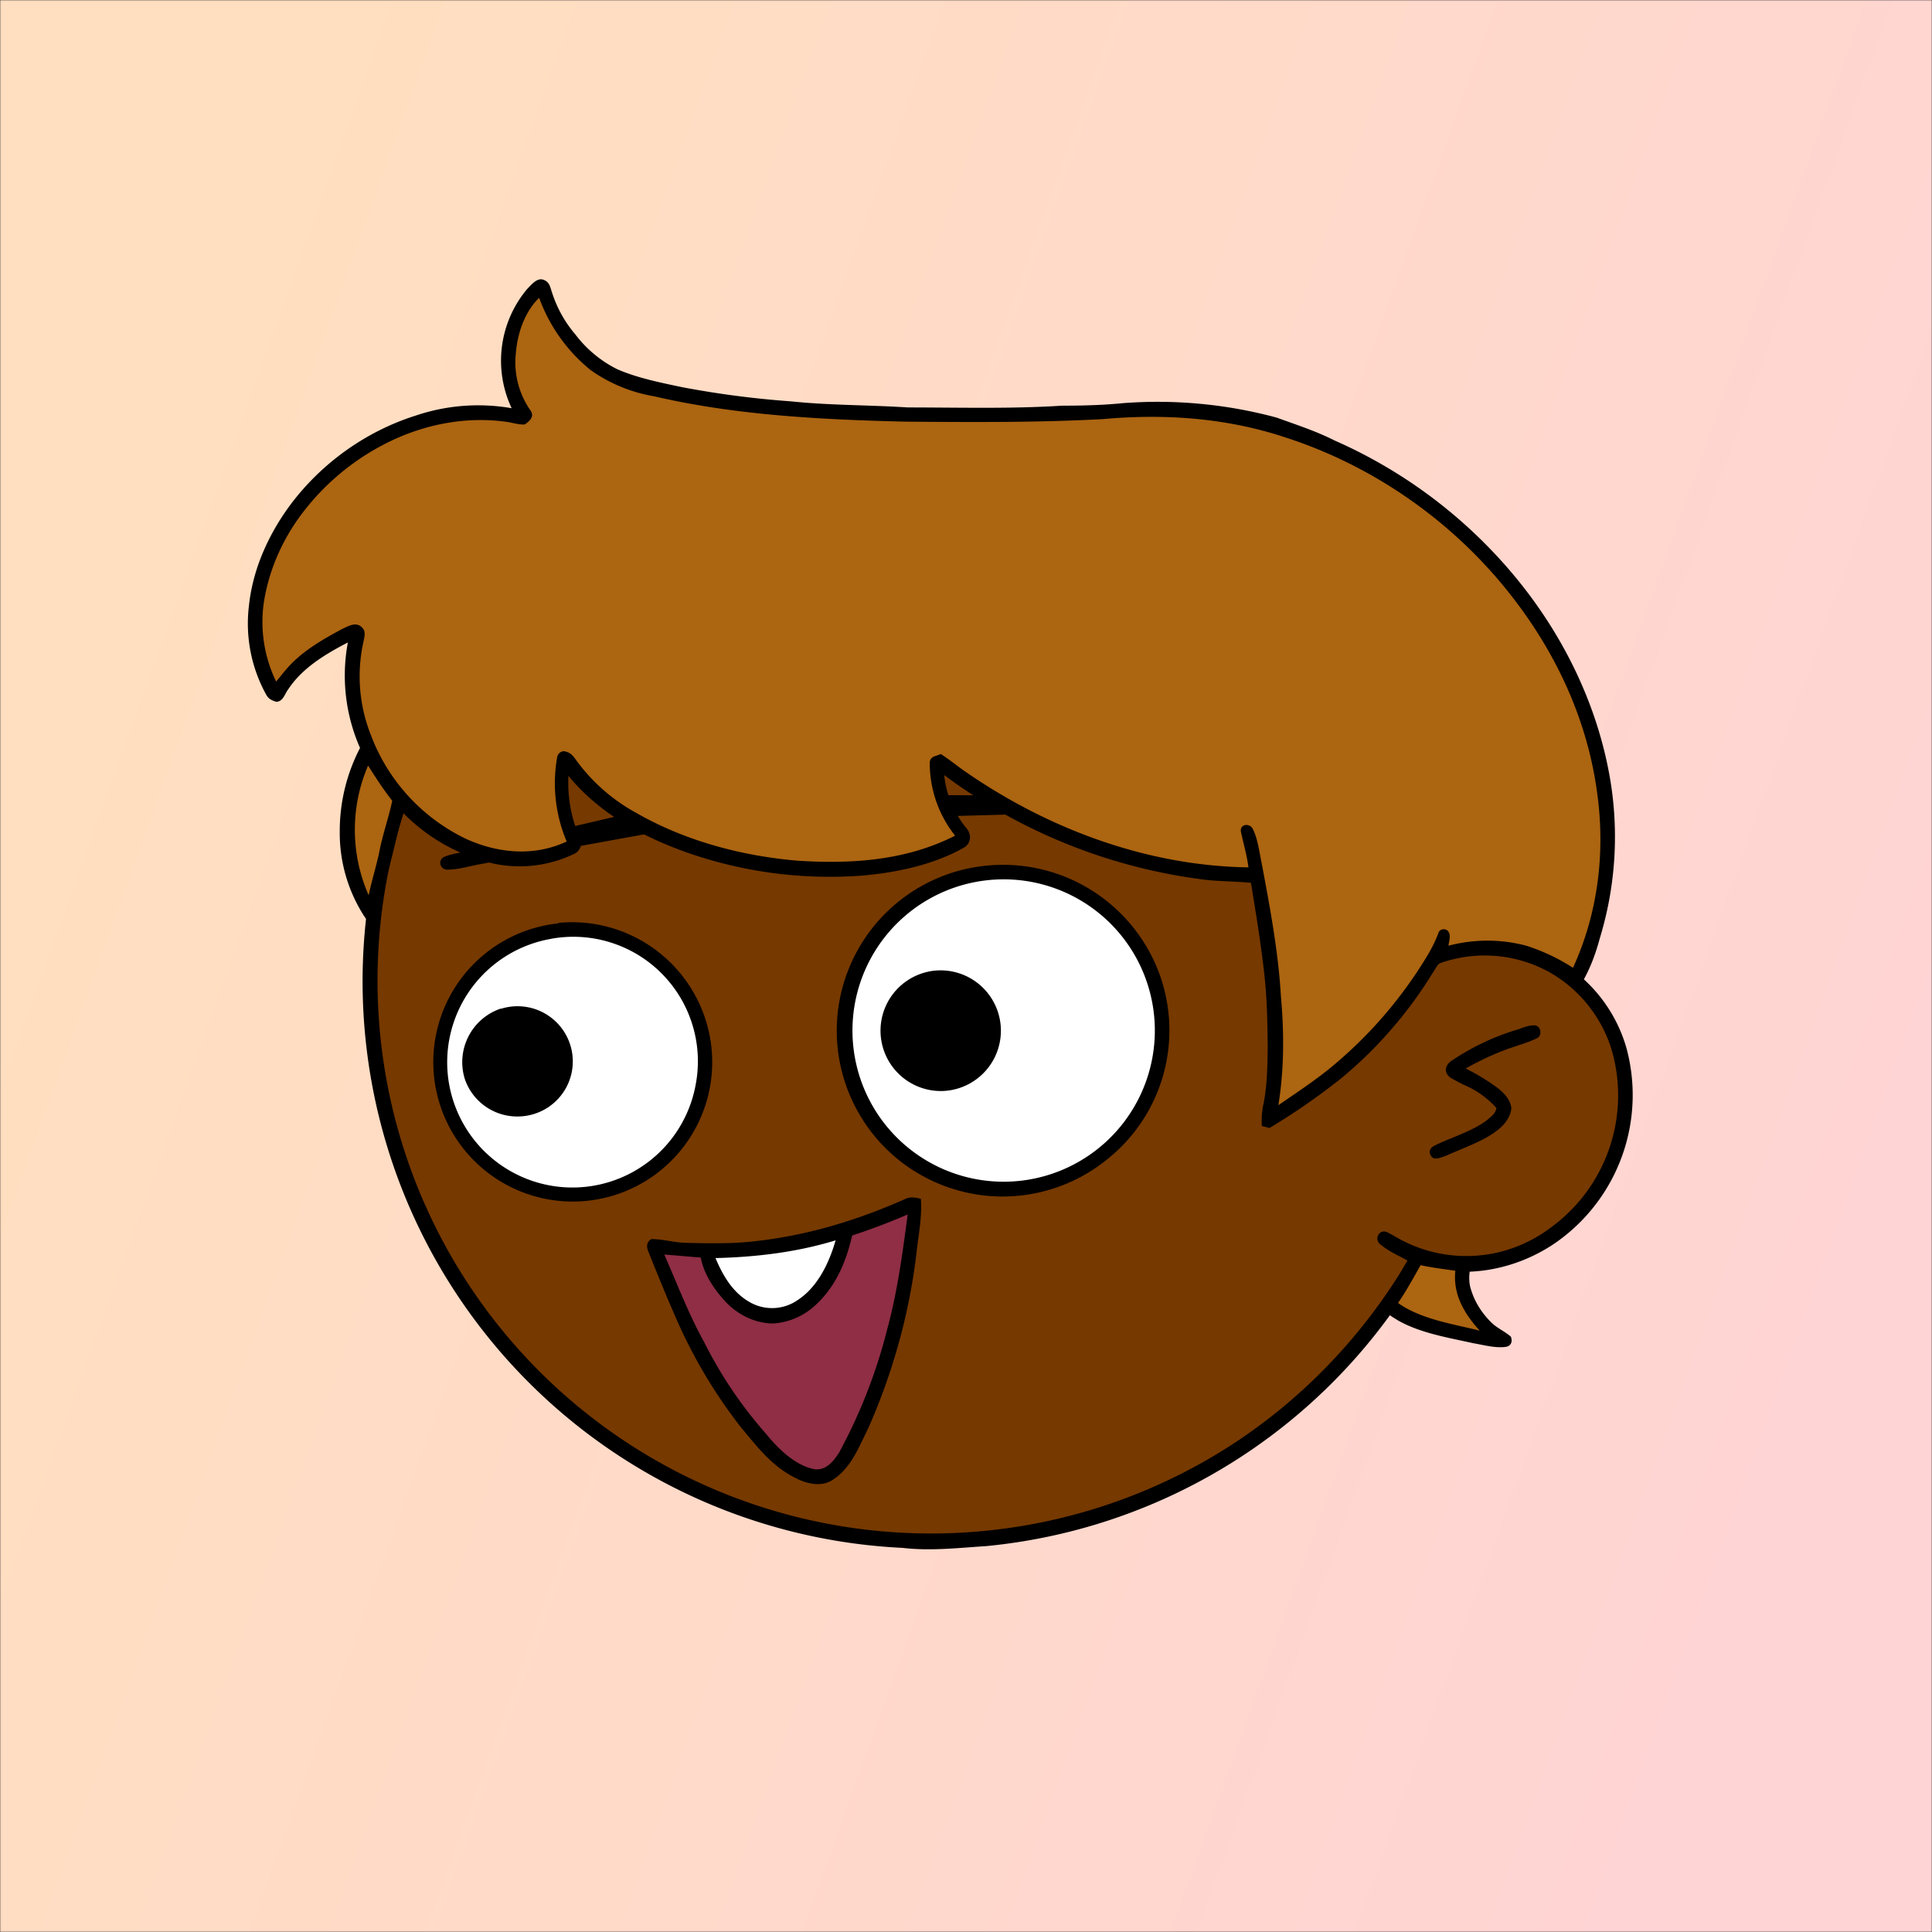 <svg xmlns="http://www.w3.org/2000/svg" viewBox="0 0 762 762" fill="none" shape-rendering="auto"><rect x="0" y="0" width="762" height="762" fill="#333333" stroke="none"/><mask id="viewboxMask"><rect width="762" height="762" rx="0" ry="0" x="0" y="0" fill="#fff" /></mask><g mask="url(#viewboxMask)"><rect fill="url(#backgroundLinear)" width="762" height="762" x="0" y="0" /><defs><linearGradient id="backgroundLinear" gradientTransform="rotate(20 0.5 0.5)"><stop stop-color="#ffdfbf"/><stop offset="1" stop-color="#ffd4d4"/></linearGradient></defs><path d="M396 164.8a224.8 224.8 0 0 1 104.8 42.4c6.2 4.9 12.5 9.4 18 15a225.4 225.4 0 0 1 71.8 149 58.5 58.5 0 0 1 50.9 42.2 71 71 0 0 1-27.6 76.5c-11 7.7-24.5 12-38 11.7-5 0-10-1.6-15-1.8-1.9 2.2-3.3 4.9-4.8 7.3A223.3 223.3 0 0 1 389 609.8c-11 .7-21.9 2-33 .7a223.7 223.7 0 0 1-178.8-342.3A223.4 223.4 0 0 1 352 163.5c14.6-1.4 29.4-.3 44 1.3Z" fill="#000"/><path fill-rule="evenodd" clip-rule="evenodd" d="M498.8 213.2A216 216 0 0 0 363 169c-13-.2-26.2 1.6-39 4a218 218 0 0 0-113.6 365.5 218.5 218.5 0 0 0 260.4 40.2c35-18.8 64.2-47.3 84.4-81.5l-3-1.6c-2.8-1.4-5.7-3-8-5-2.2-2-.3-5.8 2.7-4.7 1.5.7 3 1.6 4.4 2.4a55 55 0 0 0 59.6-3.6 64.5 64.5 0 0 0 25-69.8 53.1 53.1 0 0 0-24-31 52.6 52.6 0 0 0-47-2.8c-1.6.8-3.4 1.5-5 1.3-2.5-.2-2.8-4.2-.6-5.2 8-4 16.5-5.6 25.4-6.4a217 217 0 0 0-72-146.4c-4.4-4-8.7-8.1-13.9-11.3Zm107.6 196.2c2-1.2 1.3-5.1-1.4-5-2 0-4.2.8-6.2 1.6l-1.4.4a95.1 95.1 0 0 0-25.5 12.4c-2.2 2-2.2 4.4.1 6.2a92 92 0 0 0 5.2 2.8 36 36 0 0 1 13 9.2c-.2 1.9-2 3.4-3.4 4.5l-.2.2c-3.9 3-8.8 5-13.6 7-2.5 1-4.9 2-7.1 3.1-1.7.8-2.6 2.2-1.6 3.9 1 2 3.2 1.1 5 .5l.6-.2 5.4-2.3c5.4-2.3 11-4.5 15.4-8 2.7-2.1 5.1-5.1 5.4-8.7-.5-3.4-2.7-5.7-5.3-7.8a83 83 0 0 0-11.6-7.2l-1.1-.6c5.4-3 10.8-5.6 16.6-7.7l5-1.7a52 52 0 0 0 6.7-2.6Z" fill="#763900"/><g transform="translate(-161 -83)"><path d="M550.3 424.4a65.7 65.7 0 0 1 68.2 43.3A65 65 0 0 1 598 540a65.4 65.4 0 1 1-47.7-115.6Z" fill="#000"/><path d="M549.3 430.3a59.6 59.6 0 1 1 15.1 118.3 59.6 59.6 0 0 1-15.1-118.3Z" fill="#fff"/><path d="M381.2 447A55.3 55.3 0 0 1 441 492a55 55 0 1 1-59.8-44.8Z" fill="#000"/><path d="M378.2 453.3a49.1 49.1 0 0 1 57.2 57.4 49.4 49.4 0 1 1-57.1-57.4Z" fill="#fff"/><path d="M527.2 466.2a23.8 23.8 0 1 1 5.7 47.1 23.8 23.8 0 0 1-5.6-47.1ZM358.5 480.9a21.8 21.8 0 0 1 28 16.5A21.7 21.7 0 0 1 369 523a21.9 21.9 0 0 1-24.6-14.2 22.3 22.3 0 0 1 14.1-28Z" fill="#000"/></g><g transform="translate(-161 -83)"><path d="M456 380.4c2.3-.1 2.9 1.7 2.7 3.6-.5 4.7-.8 9.8-2.4 14.2-1.3.4-2.6.6-4 .9-1.1-4.8 0-10.3.7-15.1.4-1.7.8-3.9 3-3.6ZM476.8 386.6c0 3.3-.4 6.4-.7 9.6 41.7.5 83.3.4 125 .8 2.2 0 4 .8 6 1.6-.7 1.5-.3 3.8-2.3 4-8 1.4-16.6.6-24.8 1-17.3.6-34.7 1-52 1.5-17 .2-34 1.2-51 1.4-3.4.4-6.1-2.7-7.3-5.5 0-4.4 1-9.1 2-13.5 1.4-2.4 3-1.6 5-.9ZM439.8 392.2c0 4.9 0 10.8-2.2 15.2-3.3 1.5-7.2 1.8-10.6 2.5l-77 14c-4.2.8-8.7 2.2-13 2.1-2.6-.5-3.3-3.7-.9-5 3.2-1.4 7-1.7 10.4-2.6l87.2-20.3 1.3-5.7c1.6-.2 3.2-.2 4.8-.2Z" fill="#000"/></g><g transform="translate(-161 -83)"><path d="M524.2 555.8c.5 6.9-.8 13.4-1.6 20.2-2.7 24.2-9.3 48-19.1 70.2-3.7 7.4-6.8 15.8-14 20.4-4.2 3-10.3 1.7-14.6-.6-9.4-4.6-15.1-12.2-21.7-20.1a199 199 0 0 1-26-44c-3.6-8.2-7-16.6-10.3-24.8-.9-2.1-1.2-4 1-5.4 4.8 0 9.4 1.5 14.1 1.5 9.3.2 18.7.4 28-.8 20-2.3 39.6-8.3 58-16.5 2.1-1 4-.6 6.2-.1Z" fill="#000"/><path d="M519 562c-2 15.1-4 30.2-8 45a209.4 209.4 0 0 1-19.1 49c-2.2 3.4-5.3 7.3-10 6.4-7.3-1.5-14-8-18.6-13.7a169 169 0 0 1-24.6-36.4c-6.1-11-10.6-22.9-15.7-34.5l14.4 1.2c1.1 6 4.6 11.5 8.5 16 5 6 12.2 9.9 20 10 6.3-.4 12.2-3 16.8-7.3 8-7.4 12-17 14.4-27.4A265 265 0 0 0 519 562Z" fill="#8F2E45"/><path d="M490.6 572.1c-2.5 8.8-7 18.4-14.9 23.6a17.7 17.7 0 0 1-18.6 1.1c-7-3.8-10.9-10.5-13.9-17.6 16.1-.4 32-2.3 47.4-7Z" fill="#fff"/></g><g transform="translate(-161 -83)"></g><g transform="translate(-161 -83)"></g><g transform="translate(-161 -83)"><path d="M375.5 193.4c2.3.9 2.5 2.9 3.2 4.9A48.1 48.1 0 0 0 388 215a47 47 0 0 0 16.4 13.6c8 3.5 17.1 5.3 25.6 7.1a372 372 0 0 0 43 5.6c15.3 1.6 30.6 1.4 46 2.4 20.3 0 40.7.6 61-.7 8 0 16-.2 24-1a180.2 180.2 0 0 1 60.5 5.7c7.7 2.8 15.5 5.3 22.8 9a194 194 0 0 1 65.2 46.8c21.4 23.4 37 52.4 43 83.7A137 137 0 0 1 792 453c-2 7.4-4.7 14.4-9 20.6-4.3-3.2-8-6.6-13.1-8.6a52.6 52.6 0 0 0-39-3c-2.9.5-3.5 2.9-5 5a167.9 167.9 0 0 1-35.8 41.2c-9 7.2-18.6 13.8-28.4 19.7l-3-.8c-.2-3.1 0-6 .7-9 1.4-7.4 1.5-14.7 1.6-22.1-.1-10.4-.3-20.7-1.6-31-1.3-11.3-3.2-22.6-5-33.8-7-.7-14-.5-21-1.6a216.9 216.9 0 0 1-100-40.9 39.5 39.5 0 0 0 8.8 21c2.1 2.4 1.8 6-1 7.6-12.2 6.9-27.1 10-41 11.1a170.4 170.4 0 0 1-67.8-9c-17.9-6.3-35-15.5-47.2-30.4a54 54 0 0 0 4.4 24.3c1.3 2.3.4 5.2-2 6.4a49.5 49.5 0 0 1-31.5 4 72.5 72.5 0 0 1-36-20c-2.4 7.4-3.8 15-5.9 22.4-1.7 6.8-2.4 13.9-3.6 20.8-1.7 2.2-4.4-.5-5.6-2A60.6 60.6 0 0 1 295 411a71.1 71.1 0 0 1 8-33 70.9 70.9 0 0 1-4.8-41.6c-8.7 4.5-17.9 10-23.4 18.3-1.5 1.9-2.1 5-4.8 5.1-1.7-.5-3.1-1.1-4-2.8a58 58 0 0 1-6.8-35.2c1.5-14.3 7.7-28 16.1-39.4 12.3-16.6 30-29.3 49.7-35.5a77 77 0 0 1 37.8-2.9 44 44 0 0 1 6.1-47c1.7-1.7 4-4.7 6.6-3.6ZM718.5 576.5c2-1 5 .6 7 .9 5 1.4 11.3.4 15.8 3-.7 4-1.4 7.7 0 11.6 1.5 4.8 4.4 9.2 8 12.7 2.3 2.2 5.2 3.4 7.6 5.5.7 1.8.2 3.6-1.9 4-4.1.6-8.7-.7-12.8-1.4-9.9-2.2-21-4-29.8-9-2.2-1.4-5.7-3.2-6.2-6-.5-1.6.6-2.8 1.5-4.1 4.2-5.2 7-11.7 10.8-17.2Z" fill="#000"/><g fill="#ac6511"><path d="M373.7 200.6A65.2 65.2 0 0 0 394 229a60.7 60.7 0 0 0 25 10.3c32.1 7.5 66.1 9.2 99 10 26 .2 52 .4 78-1 24.5-2.2 49-.5 72.5 7.4 35 11.4 66.5 33.7 89 62.8 17.8 22.9 30 49.6 33.6 78.5 3 23 0 46.6-9.7 67.7A78 78 0 0 0 763 456a59.9 59.9 0 0 0-30.7 0c.2-1.8 1-4 0-5.5-.9-1.5-3.6-1.3-4 .6a56.3 56.3 0 0 1-4.7 9.4 171.7 171.7 0 0 1-35.4 41.6c-7.3 6.3-15.2 11.4-23 16.8 2.3-14.1 2.3-28.8 1-43-1-17.4-4.3-34.9-7.5-52-1-4.6-1.5-9.8-3.6-14-1.2-2.3-5-2-4.7 1 1 4.8 2.4 9.4 3 14.2-40.5-.6-80-15.5-113-38.7-2.7-2-5.4-4.1-8.3-6-2 .9-4.3.8-4.4 3.5a46.1 46.1 0 0 0 10 28.7c-19.3 9.8-40.4 11.2-61.7 9.9-22-1.8-44.5-7.7-63.9-18.8a72 72 0 0 1-23.5-20.4c-1.3-1.8-2.3-3.4-4.6-3.9-1.5-.4-2.8.6-3.2 2a59 59 0 0 0 3.7 33.5c-12.8 6-27 4.7-39.6-1a74.5 74.5 0 0 1-37.7-41.2 62.6 62.6 0 0 1-2.8-36.8c.4-2.1 1-4-.8-5.6-2.3-2.1-5.1-.4-7.5.7-7.1 3.8-14.5 8-20.2 13.8-2.2 2.2-4 4.7-6 7A54 54 0 0 1 265 321c2-13.2 7.5-25.6 15.7-36.2a95.4 95.4 0 0 1 39-29.9c13-5.3 27.2-7.5 41.2-5.5 2.3.3 4.8 1.2 7.1 1 2-1.4 4-3.2 2.1-5.7a33 33 0 0 1-5.6-22.7c.6-7.6 3.5-16 9-21.4Z"/><path d="M306.2 385c3 4.7 6 9.4 9.5 13.8-1.4 6.8-3.8 13.3-5.1 20.2-1.2 5.7-3 11.4-4.2 17.1a64 64 0 0 1-.2-51.2ZM721.3 582c4.5 1 9.1 1.5 13.7 2.2-1 9.4 3.6 17 9.6 23.6-10.5-2.6-23.3-4.5-32.2-10.9 3.3-4.8 6-9.8 8.9-14.9Z"/></g></g><g transform="translate(-161 -83)"></g></g></svg>